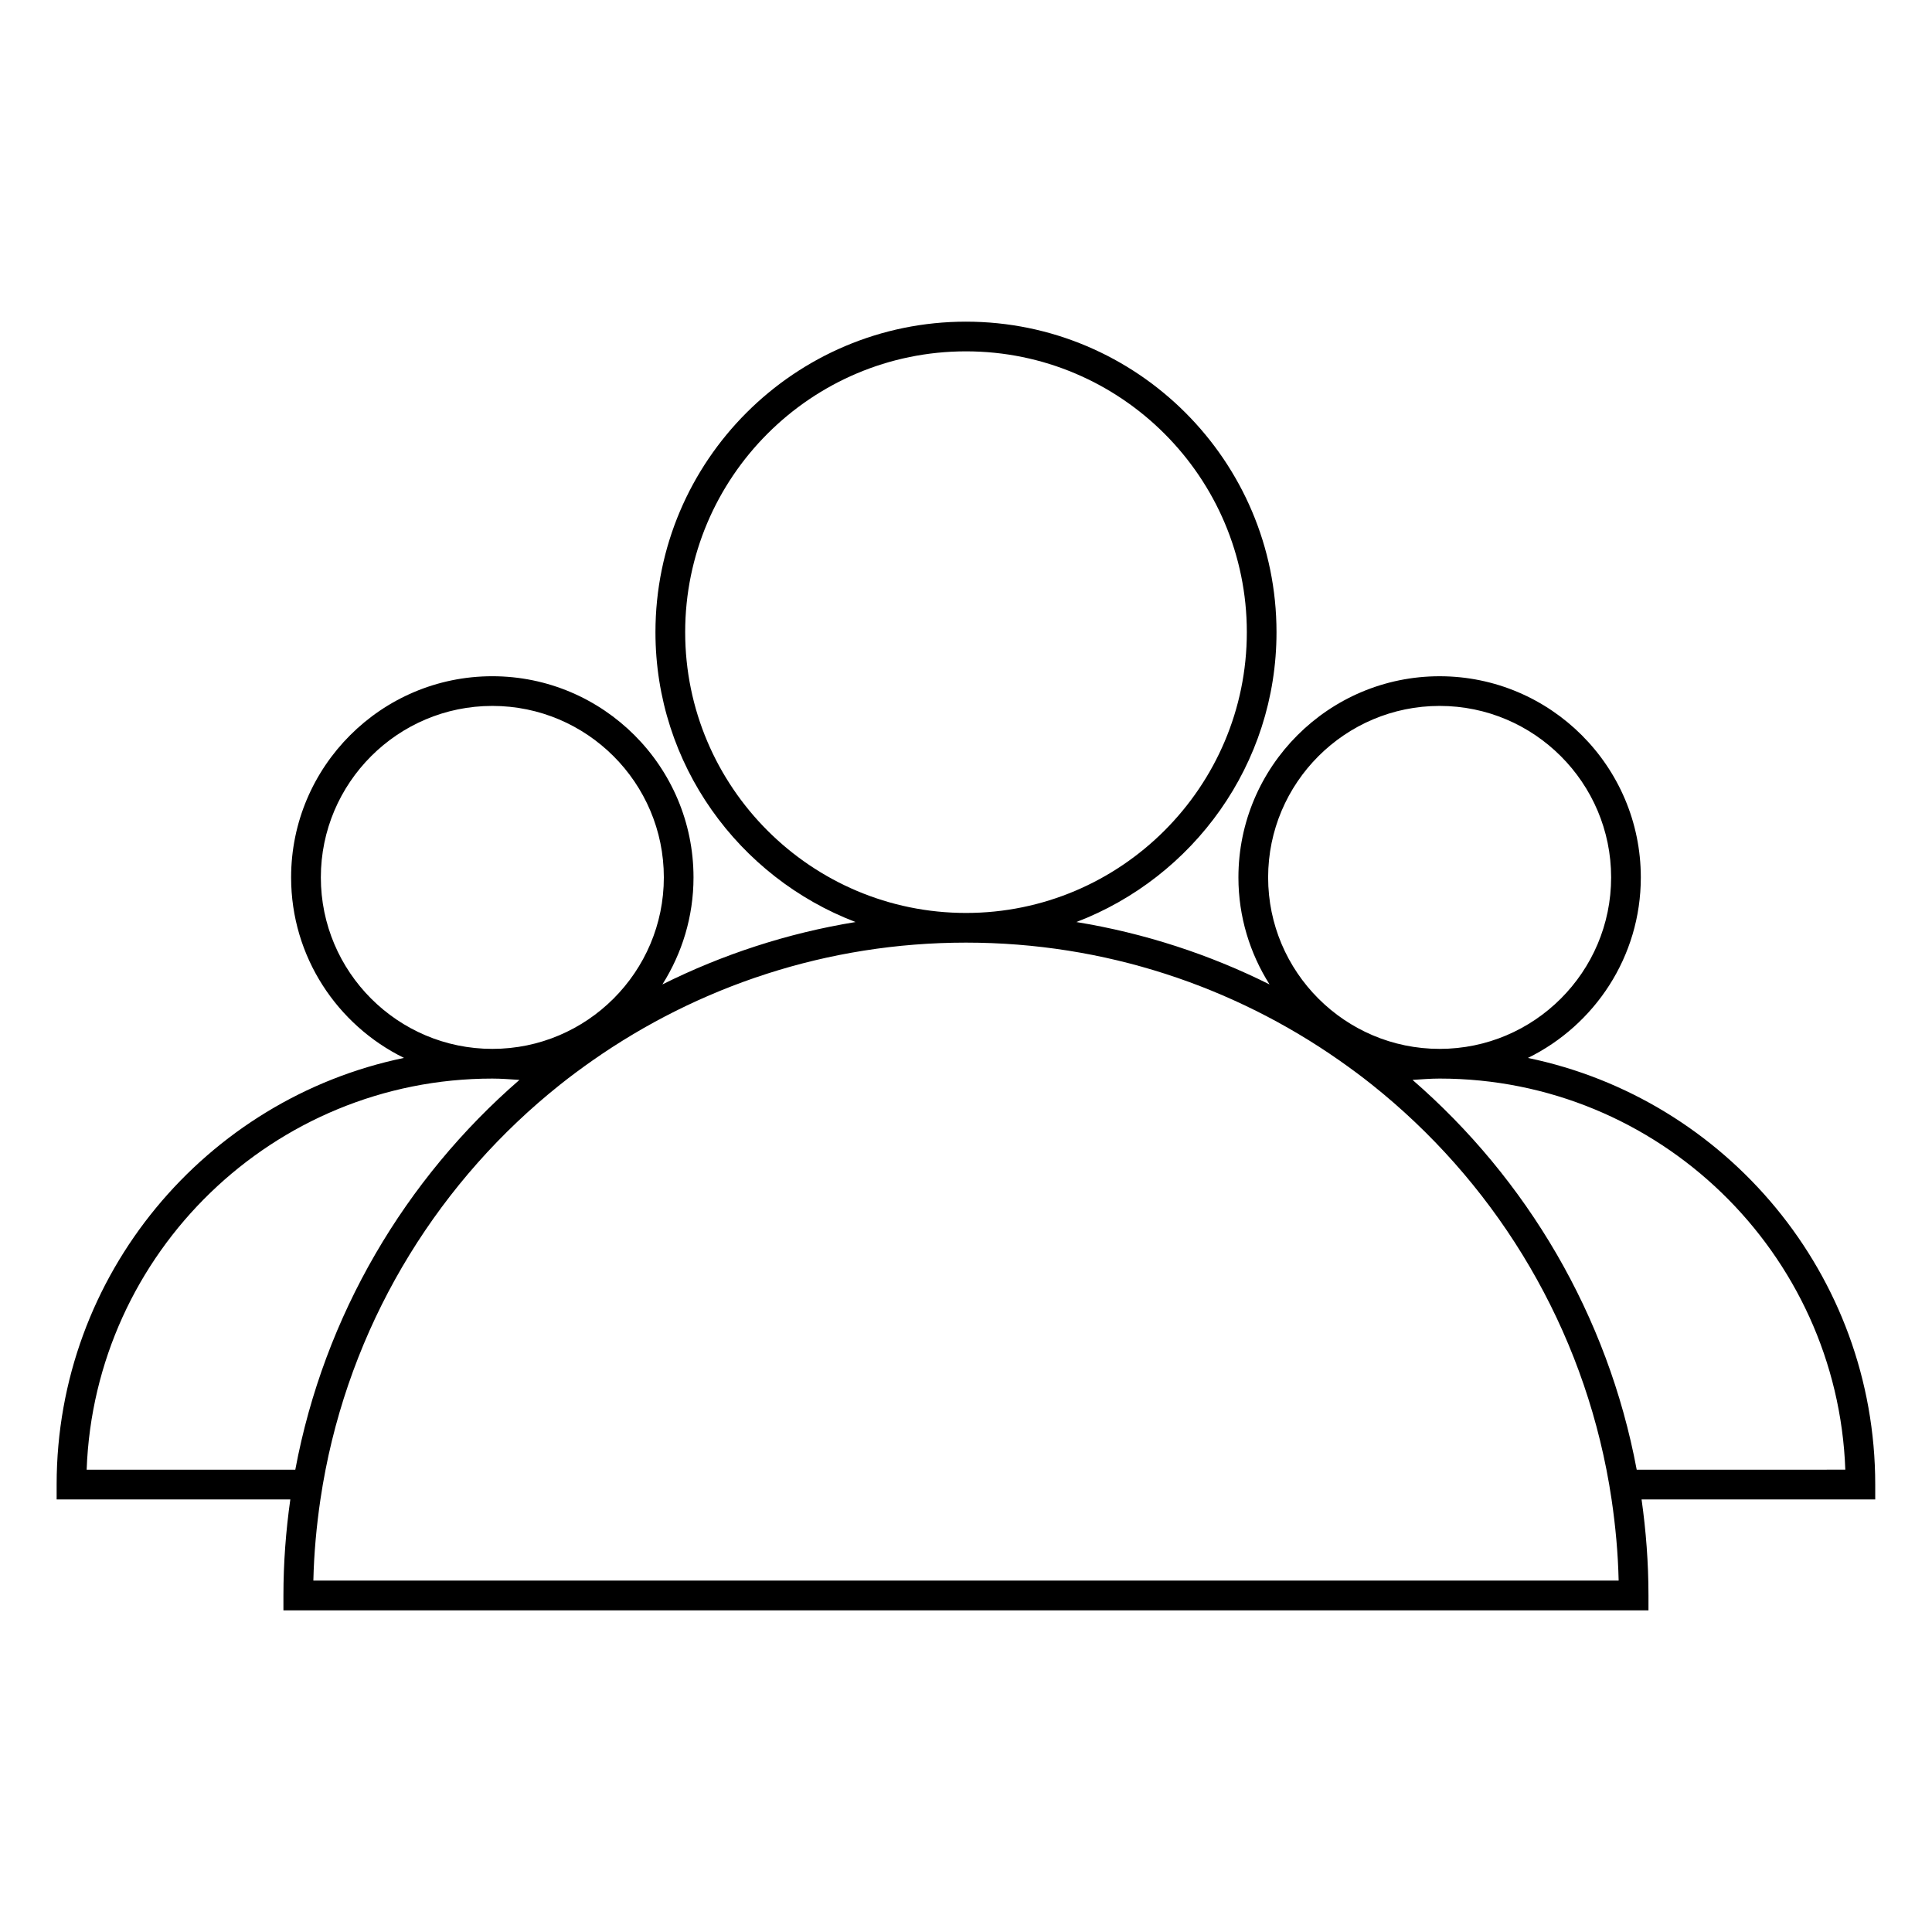 <?xml version="1.0" encoding="UTF-8"?>
<!-- Uploaded to: ICON Repo, www.iconrepo.com, Generator: ICON Repo Mixer Tools -->
<svg fill="#000000" width="800px" height="800px" version="1.1" viewBox="144 144 512 512" xmlns="http://www.w3.org/2000/svg">
 <path d="m548.92 424.36c17.68-8.684 29.914-26.832 29.914-47.828 0-29.406-23.922-53.32-53.32-53.32s-53.32 23.922-53.32 53.32c0 10.422 3.055 20.133 8.246 28.348-15.887-7.926-33.082-13.578-51.188-16.531 30.953-11.836 53.035-41.758 53.035-76.812 0-45.375-36.918-82.293-82.297-82.293-45.375 0-82.289 36.914-82.289 82.293 0 35.055 22.078 64.98 53.027 76.812-18.102 2.953-35.305 8.617-51.188 16.535 5.191-8.223 8.246-17.934 8.246-28.355 0-29.406-23.922-53.32-53.32-53.32s-53.32 23.922-53.32 53.32c0 20.996 12.234 39.145 29.914 47.828-52.48 10.848-92.051 57.418-92.051 113.07v3.938h61.93c-1.18 8.324-1.828 16.816-1.828 25.457v3.938h361.75v-3.938c0-8.637-0.652-17.133-1.828-25.457h61.922v-3.938c0.012-55.645-39.559-102.21-92.039-113.06zm-68.852-47.836c0-25.059 20.387-45.449 45.449-45.449 25.059 0 45.449 20.387 45.449 45.449 0 25.055-20.387 45.441-45.449 45.441s-45.449-20.383-45.449-45.441zm-154.49-64.992c0-41.035 33.383-74.422 74.418-74.422s74.426 33.383 74.426 74.422c0 41.027-33.387 74.41-74.426 74.41-41.027-0.004-74.418-33.379-74.418-74.41zm-96.551 64.992c0-25.059 20.387-45.449 45.449-45.449 25.059 0 45.449 20.387 45.449 45.449 0 25.055-20.387 45.441-45.449 45.441-25.059 0-45.449-20.383-45.449-45.441zm-62.062 156.96c2.078-57.508 49.508-103.65 107.51-103.65 2.426 0 4.801 0.199 7.184 0.352-30.27 26.262-51.746 62.363-59.402 103.3zm60.078 29.391c0.164-7.301 0.836-14.469 1.875-21.523 0.395-2.644 0.84-5.269 1.355-7.871 8.047-41.035 30.613-76.918 62.156-102.04 2.777-2.215 5.641-4.328 8.559-6.375 28.078-19.668 62.211-31.262 99.008-31.262 36.809 0 70.938 11.594 99.012 31.262 2.918 2.047 5.785 4.16 8.559 6.375 31.547 25.117 54.117 61.004 62.16 102.04 0.516 2.602 0.961 5.227 1.355 7.871 1.043 7.055 1.711 14.223 1.875 21.523zm350.7-29.391c-7.656-40.934-29.137-77.035-59.406-103.3 2.383-0.152 4.754-0.352 7.18-0.352 58.004 0 105.44 46.141 107.51 103.65z"/>
</svg>